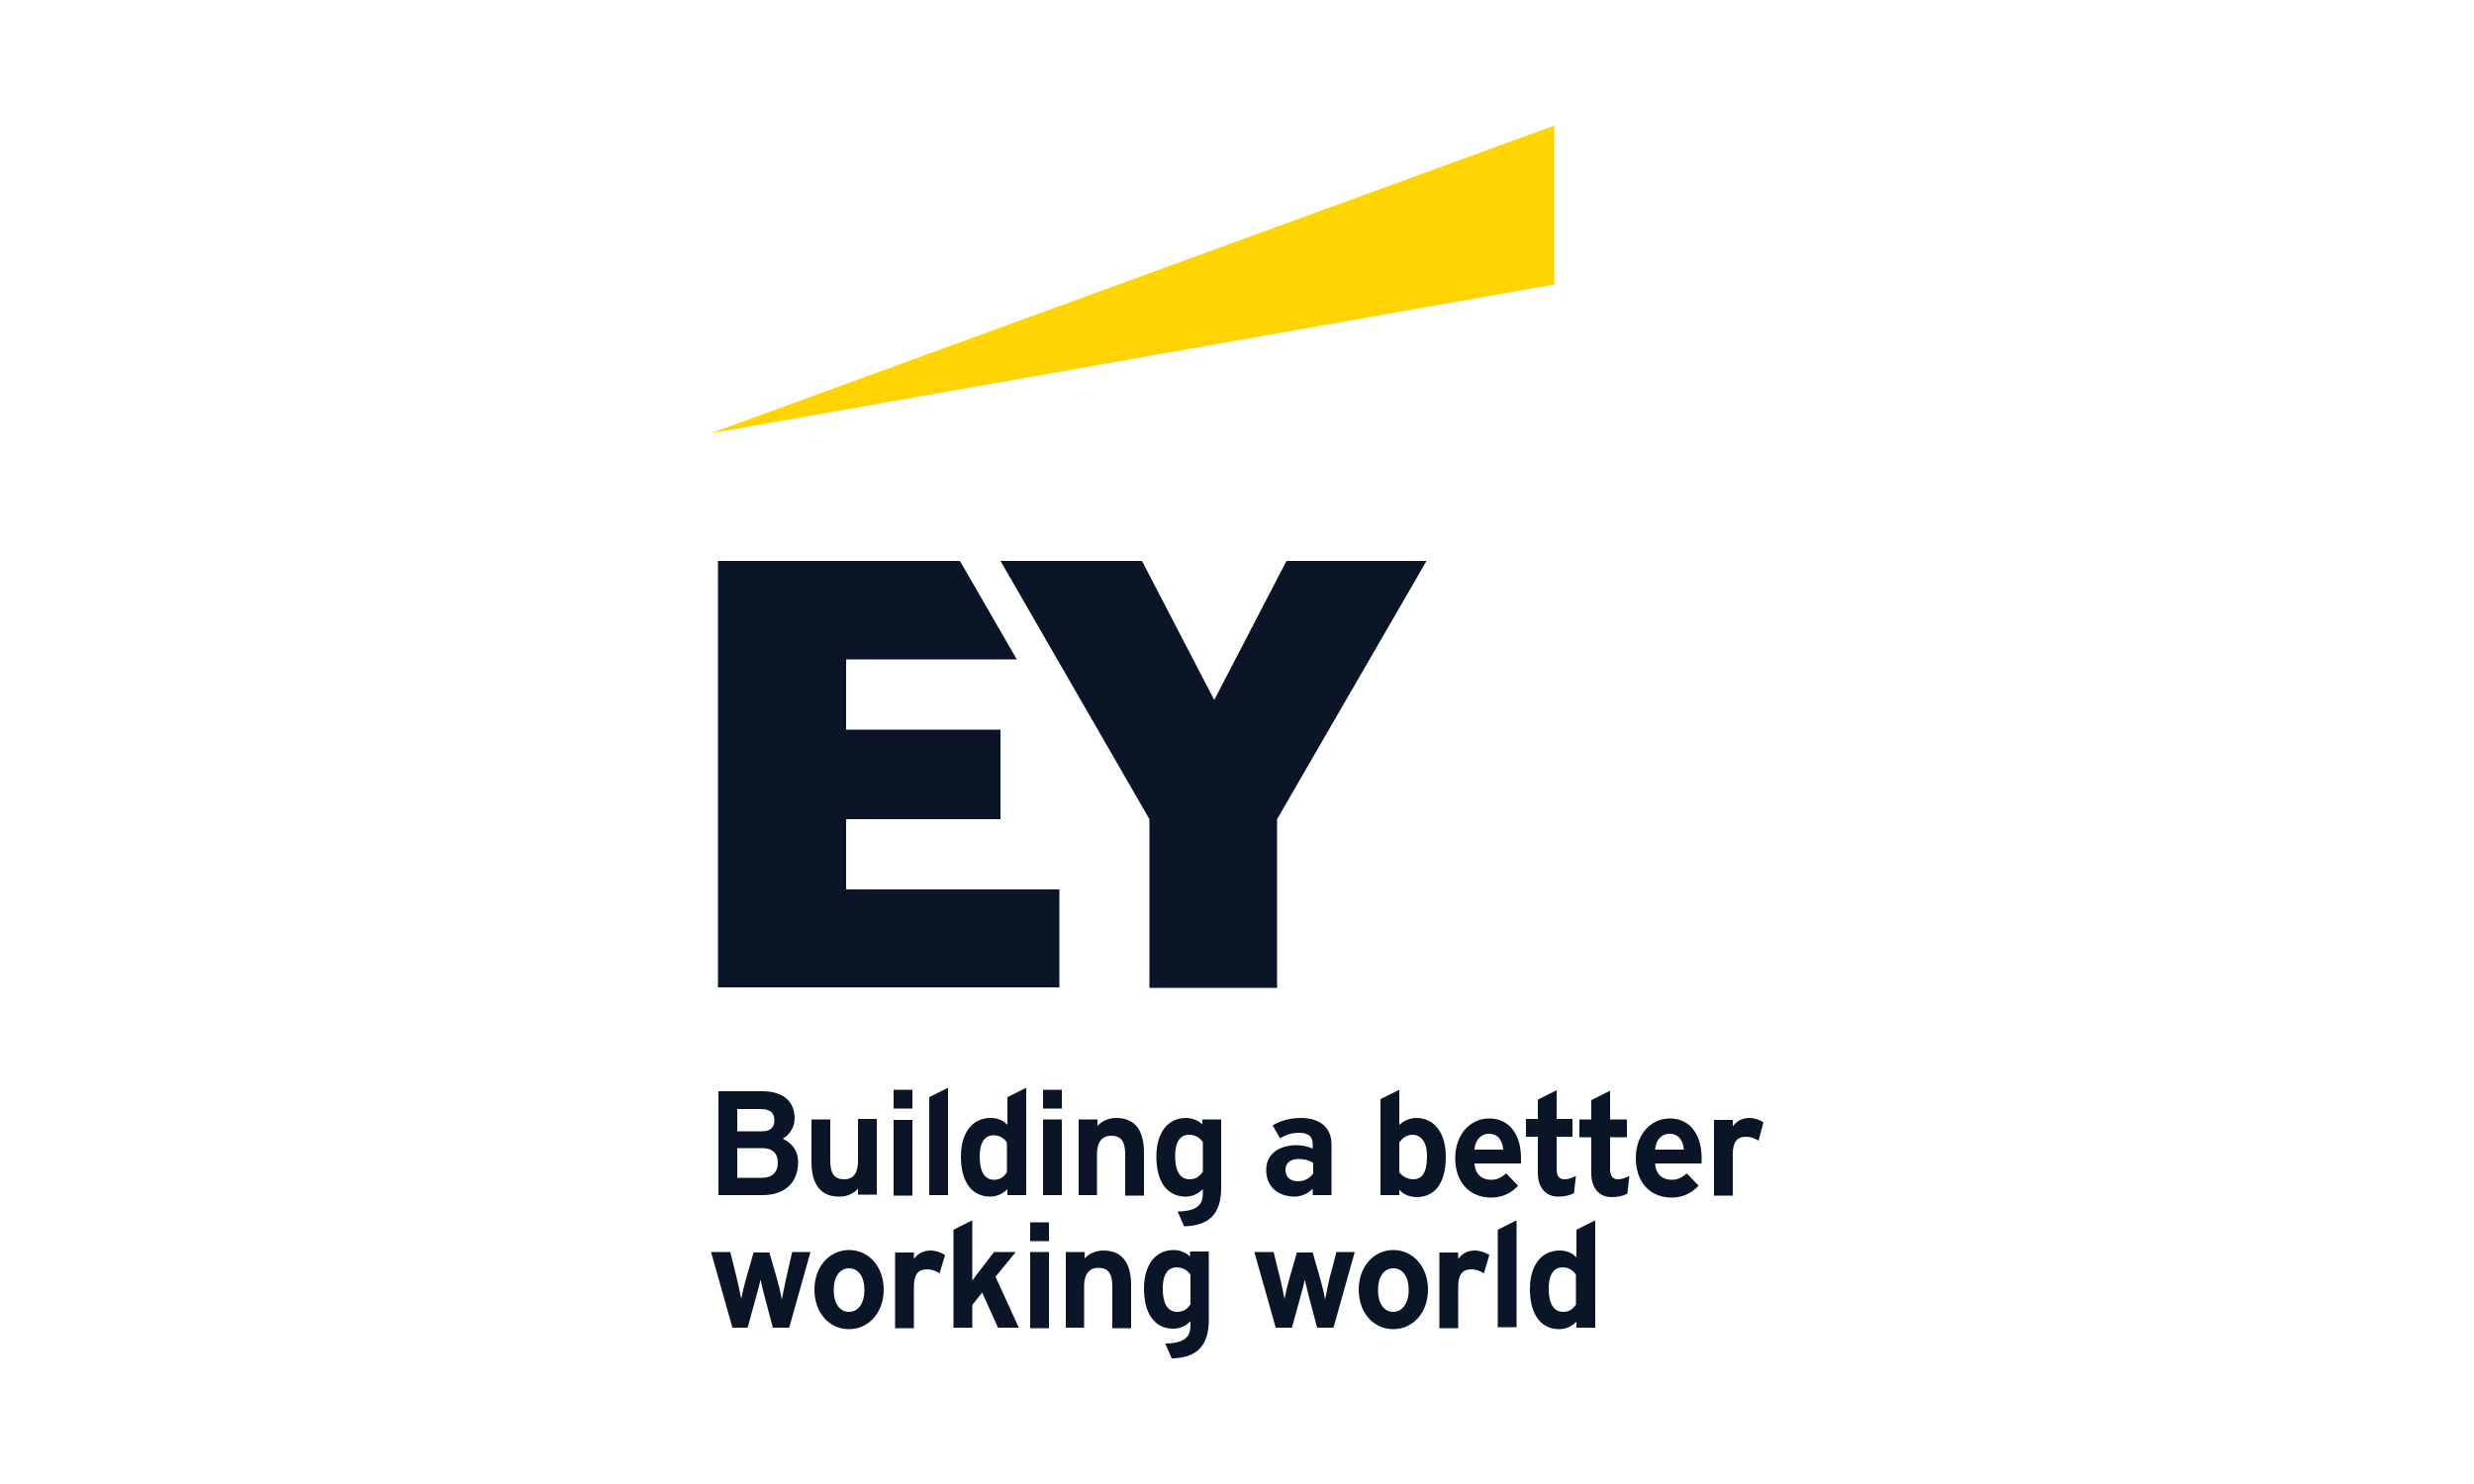<?xml version="1.0" encoding="UTF-8"?>
<!-- Generator: Adobe Illustrator 27.5.0, SVG Export Plug-In . SVG Version: 6.00 Build 0)  -->
<svg xmlns="http://www.w3.org/2000/svg" xmlns:xlink="http://www.w3.org/1999/xlink" version="1.1" id="Layer_1" x="0px" y="0px" viewBox="0 0 500 300" style="enable-background:new 0 0 500 300;" xml:space="preserve">
<style type="text/css">
	.st0{fill:#DD5900;}
	.st1{fill:#012360;}
	.st2{fill:#DE101D;}
	.st3{fill:#0044B4;}
	.st4{fill-rule:evenodd;clip-rule:evenodd;fill:#6D3075;}
	.st5{fill:#005BAA;}
	.st6{fill:#ED1D24;}
	.st7{clip-path:url(#SVGID_00000081646514997097900010000004011868718545739187_);}
	
		.st8{clip-path:url(#SVGID_00000133489799980430990180000013145359400243739293_);fill:url(#SVGID_00000064323467673139983350000006134577948830258592_);}
	
		.st9{clip-path:url(#SVGID_00000175300194844413355070000006039727503879468440_);fill:url(#SVGID_00000085940270011583943130000015799819965926425244_);}
	.st10{clip-path:url(#SVGID_00000000935108581873147440000012220626253678077880_);}
	
		.st11{clip-path:url(#SVGID_00000144330280509007224940000011539589502428917671_);fill:url(#SVGID_00000117652560711953042230000008648505353632541616_);}
	.st12{clip-path:url(#SVGID_00000125590366140326083400000004050462551130625203_);}
	.st13{clip-path:url(#SVGID_00000080191650459796783650000005204307106982419382_);}
	.st14{clip-path:url(#SVGID_00000065753287346940251220000015233032118235914678_);}
	
		.st15{clip-path:url(#SVGID_00000098222382458031614660000014578968422614865797_);fill:url(#SVGID_00000049207603792622084240000005097482346134614425_);}
	.st16{fill:#C3272E;}
	.st17{fill:#D5252A;}
	.st18{fill:#F1562D;}
	.st19{clip-path:url(#SVGID_00000122700370093757146100000000812541439758847167_);}
	.st20{clip-path:url(#SVGID_00000134246928830074535740000012417644673225462453_);}
	.st21{fill:#EF4827;}
	.st22{clip-path:url(#SVGID_00000050650372960519141960000015265936514992646048_);}
	.st23{clip-path:url(#SVGID_00000168816299443940737240000005001986163285637522_);fill:#DBAF9E;}
	.st24{clip-path:url(#SVGID_00000020380194509288059380000003946838935083374010_);}
	.st25{clip-path:url(#SVGID_00000017507595908228795200000002612447611026028709_);}
	.st26{clip-path:url(#SVGID_00000047767483495105654800000002333516298744794288_);}
	.st27{clip-path:url(#SVGID_00000155860547057162049230000013914360761920371884_);}
	.st28{fill:#E72528;}
	.st29{fill:#F38863;}
	.st30{fill:#EC2425;}
	.st31{fill:#F37046;}
	.st32{opacity:0.15;}
	.st33{clip-path:url(#SVGID_00000050635045765001883170000014059955303735088570_);}
	.st34{clip-path:url(#SVGID_00000152231044488859827220000008540087379841612690_);fill:#FFFFFF;}
	.st35{opacity:0.3;}
	.st36{clip-path:url(#SVGID_00000078028184962773673430000004899536316899293876_);}
	.st37{clip-path:url(#SVGID_00000168801218368448007850000011983911501751532190_);fill:#FFFFFF;}
	.st38{clip-path:url(#SVGID_00000062890433988449382220000010581228841748128672_);}
	.st39{clip-path:url(#SVGID_00000183962043467093982730000012693803104853067407_);fill:#FFFFFF;}
	.st40{opacity:0.5;}
	.st41{fill:none;}
	.st42{fill:#045F5C;}
	.st43{clip-path:url(#SVGID_00000044894247161205648300000007120803027071303308_);fill:#045F5C;}
	.st44{clip-path:url(#SVGID_00000044894247161205648300000007120803027071303308_);fill:#ED3426;}
	.st45{fill:#ED1A3B;}
	.st46{fill-rule:evenodd;clip-rule:evenodd;fill:#FFFFFF;}
	.st47{fill-rule:evenodd;clip-rule:evenodd;fill:#ED1A3B;}
	.st48{fill:#363D6B;}
	.st49{fill:#81C457;}
	.st50{fill:#00AC92;}
	.st51{fill:#0099DE;}
	.st52{fill:#54B8E8;}
	.st53{fill:#FFFFFF;}
	.st54{fill:#BAD9F2;}
	.st55{fill:#6E6E70;}
	.st56{fill:#016D4A;}
	.st57{fill:#079649;}
	.st58{fill:#1CB3E9;}
	.st59{fill:#7DBB47;}
	.st60{fill:#0A2E43;}
	.st61{fill:#CE0E2D;}
	.st62{fill:#241F21;}
	.st63{fill-rule:evenodd;clip-rule:evenodd;fill:#0A0B09;}
	.st64{fill-rule:evenodd;clip-rule:evenodd;fill:#E42313;}
	.st65{fill:#2491EB;}
	.st66{fill:#1C2B39;}
	
		.st67{clip-path:url(#SVGID_00000164512315332885248300000014597178995747104425_);fill:url(#SVGID_00000137821120444259683410000008730229583965517238_);}
	.st68{clip-path:url(#SVGID_00000139284083685886971740000018342629781466654354_);}
	.st69{clip-path:url(#SVGID_00000134211225113535906010000014640267561583951268_);}
	
		.st70{clip-path:url(#SVGID_00000061468826164450772030000001496371944345675711_);fill:url(#SVGID_00000047771478505372697940000013246954843873721483_);}
	.st71{clip-path:url(#SVGID_00000100377256789153580240000014585255345522054056_);}
	
		.st72{clip-path:url(#SVGID_00000179646512508063150390000011549071145169674920_);fill:url(#SVGID_00000035500279080818462800000005549003488247016366_);}
	.st73{clip-path:url(#SVGID_00000021119010798553650120000005283747641351470268_);}
	
		.st74{clip-path:url(#SVGID_00000081623069328020559420000003559469311612008357_);fill:url(#SVGID_00000065067205911731414870000010901591230043127475_);}
	.st75{clip-path:url(#SVGID_00000076584285534761971060000011872847083366769033_);}
	
		.st76{clip-path:url(#SVGID_00000124120117859473810400000003551466713574273432_);fill:url(#SVGID_00000158750811708357963200000007896719180162176696_);}
	.st77{clip-path:url(#SVGID_00000013177465946753923450000009430827218484738989_);}
	
		.st78{clip-path:url(#SVGID_00000133487896504807959290000014214619716913786260_);fill:url(#SVGID_00000024685157410870161900000016674342882422737049_);}
	.st79{clip-path:url(#SVGID_00000047772652185702530120000008079046507931056311_);}
	
		.st80{clip-path:url(#SVGID_00000097469582799905402990000012524610210948036012_);fill:url(#SVGID_00000084514771024303345940000007757048011147790780_);}
	.st81{clip-path:url(#SVGID_00000139284083685886971740000018342629781466654354_);fill:#231F20;}
	.st82{fill:#00ADEE;}
	.st83{fill:#2F56A4;}
	.st84{fill:#FFD400;}
	.st85{fill:#0A1627;}
	.st86{fill:#D2B368;}
	.st87{fill:#004E6C;}
	.st88{fill:#C0D631;}
	.st89{fill:#57BCEB;}
	.st90{fill:#0C6DB6;}
	.st91{fill:#1A134D;}
	.st92{fill:none;stroke:#C0D631;stroke-width:4.896;}
	.st93{fill:#E9B124;}
	.st94{fill:#07167B;}
	.st95{fill:#023F87;}
	.st96{fill:#939598;}
	.st97{fill:#8DC63F;}
	.st98{fill:#FBB040;}
	.st99{fill:#00AEEF;}
	.st100{fill:#1C75BC;}
	.st101{fill:#00A651;}
	.st102{fill:#DAEBC1;}
	.st103{fill:#C2DE99;}
	.st104{fill:#FFE3BF;}
	.st105{fill:#E5D899;}
	.st106{fill:#D6CF80;}
	.st107{fill:#FFD498;}
	.st108{fill:#EDCC80;}
	.st109{fill:#E1C76D;}
	.st110{fill:#ABE1FA;}
	.st111{fill:#B2D1CE;}
	.st112{fill:#B5C7B6;}
	.st113{fill:#6ACFF6;}
	.st114{fill:#76C4D8;}
	.st115{fill:#7BBDC6;}
	.st116{fill:#B8C8E7;}
	.st117{fill:#81B9E4;}
	.st118{fill:#55AFE2;}
	.st119{fill:#8DA9D8;}
	.st120{fill:#68A1D7;}
	.st121{fill:#439BD6;}
	.st122{fill:#B4DDC1;}
	.st123{fill:#9BD19A;}
	.st124{fill:#8BCA81;}
	.st125{fill:#87BBB6;}
	.st126{fill:#6AAAAF;}
	.st127{fill:#80C99B;}
	.st128{fill:#6CC282;}
	.st129{fill:#5FBD70;}
	.st130{fill:#5CB496;}
	.st131{fill:#43A893;}
</style>
<g>
	<polygon class="st84" points="314.1,25.4 143.6,87.6 314.1,57.5  "></polygon>
	<g>
		<path class="st85" d="M260,113.4l-14.6,28.1l-14.6-28.1h-28.6l30.1,52.2v34.1h25.8v-34.1l30.2-52.2H260z M171,165.6h31.2v-18.1    H171v-14.2h34.5L194,113.4h-48.9v86.2h69v-19.8H171V165.6z M302.7,248.6l3.8-1.9v13.8v7.8h-3.8V248.6z M212,249v1.9h-3.8v-3.8h3.8    V249z M208.2,253.1h3.8v6.8v8.6h-3.8V253.1z M240.6,257.7v6c-0.6,0.8-1.3,1.5-2.7,1.5c-1.3,0-2.9-0.8-2.9-4.7    c0-3.5,1.5-4.3,2.8-4.3C239.3,256.2,240.2,257.1,240.6,257.7 M240.6,254.1c-0.9-0.9-2.1-1.4-3.4-1.4c-3.7,0-6,3-6,7.8    c0,5.1,2.2,8.1,5.9,8.1c1.3,0,2.5-0.5,3.5-1.5v0.4c0,1.7,0,4-4.9,4.1l-0.2,0l1.3,3h0.1c5-0.1,7.4-2.6,7.4-7.7v-13.9h-3.8V254.1z     M219.2,268.4h-3.8v-15.3h3.8v1.3c0.9-1,2.3-1.6,3.8-1.6c3.7,0,5.6,2.4,5.6,7v8.7h-3.8V260c0-2.6-0.9-3.7-2.8-3.7    c-1.9,0-2.9,1.3-2.9,3.7V268.4z M201.2,258.1l4.7,10.3h-4.2l-3.2-7.1l-2,2.5v4.6h-3.8v-19.8l3.8-1.9v12.2c0.5-0.7,1-1.4,1.4-1.9    l3-3.9h4.4L201.2,258.1z M281.6,265.2c-1.9,0-3.1-1.7-3.1-4.4c0-2.7,1.2-4.4,3.1-4.4c1.9,0,3.1,1.7,3.1,4.4    C284.7,263.4,283.4,265.2,281.6,265.2 M281.6,252.7c-4,0-7,3.4-7,8s2.9,8,7,8c4,0,7-3.4,7-8S285.6,252.7,281.6,252.7 M270.1,253.1    h3.7l-4.3,15.3h-3.3l-1.7-6.4c-0.3-1.1-0.6-2.5-0.8-3.3c-0.1,0.6-0.6,2.5-0.9,3.5l-1.7,6.2h-3.3l0-0.1l-4.3-15.2h3.9l1.4,5.7    c0.2,0.9,0.6,2.6,0.8,3.8c0.2-1.1,0.6-2.8,0.9-3.8l1.6-5.6h3.2l1.6,5.6c0.3,1,0.7,2.7,0.9,3.9c0.2-1,0.5-2.4,0.8-3.9L270.1,253.1z     M299.9,257.4c-0.8-0.5-1.6-0.8-2.5-0.8c-1.9,0-2.7,1.1-2.7,3.6v8.3h-3.8v-15.3h3.8v1.3c0.9-1.2,2-1.7,3.4-1.7    c1,0,2.1,0.4,2.9,0.9L299.9,257.4z M171.6,265.2c-1.9,0-3.1-1.7-3.1-4.4c0-2.7,1.2-4.4,3.1-4.4s3.1,1.7,3.1,4.4    C174.7,263.4,173.5,265.2,171.6,265.2 M171.6,252.7c-4,0-7,3.4-7,8s2.9,8,7,8c4,0,7-3.4,7-8S175.6,252.7,171.6,252.7 M160.1,253.1    h3.7l-4.3,15.3h-3.3l-1.7-6.4c-0.3-1.1-0.6-2.5-0.8-3.3c-0.1,0.6-0.6,2.5-0.9,3.5l-1.7,6.2H148l0-0.1l-4.3-15.2h3.9l1.4,5.7    c0.2,0.9,0.6,2.6,0.8,3.8c0.2-1.1,0.6-2.8,0.9-3.8l1.6-5.6h3.2l1.6,5.6c0.3,1,0.7,2.7,0.9,3.9c0.2-1,0.5-2.4,0.8-3.9L160.1,253.1z     M189.9,257.4c-0.8-0.5-1.6-0.8-2.5-0.8c-1.9,0-2.7,1.1-2.7,3.6v8.3h-3.8v-15.3h3.8v1.3c0.9-1.2,2-1.7,3.4-1.7    c1,0,2.1,0.4,2.9,0.9L189.9,257.4z M315.9,265.2c-1.3,0-2.9-0.8-2.9-4.7c0-3.5,1.5-4.3,2.8-4.3c1.4,0,2.3,0.8,2.7,1.5v6    C318,264.5,317.3,265.2,315.9,265.2 M318.6,254.2c-0.9-1-2.1-1.4-3.4-1.4c-3.7,0-6,3-6,7.8c0,5.1,2.2,8.1,5.9,8.1    c1.3,0,2.5-0.5,3.5-1.5v1.2h3.8v-21.7l-3.8,1.9V254.2z M214.6,222.2v1.9h-3.8v-3.8h3.8V222.2z M210.8,226.3h3.8v7.8v7.5h-3.8    V226.3z M184.4,222.6v1.5h-3.8v-3.8h3.8V222.6z M355.4,230.6c-0.8-0.5-1.6-0.8-2.5-0.8c-1.9,0-2.7,1.1-2.7,3.6v8.3h-3.8v-15.3h3.8    v1.3c0.9-1.2,2-1.7,3.4-1.7c1,0,2.1,0.4,2.8,0.9L355.4,230.6z M318.1,241.2c-0.9,0.5-2,0.7-3.2,0.7c-3,0-4.1-2.5-4.1-4.7v-7.4    h-2.4v-3.6h2.4v-3.9l3.8-1.9v5.8h3.2v3.6h-3.2v6.5c0,1.4,0.5,2.1,1.6,2.1c0.8,0,1.6-0.3,2.3-0.7L318.1,241.2z M325.4,236.3    c0,1.4,0.5,2.1,1.6,2.1c0.8,0,1.6-0.3,2.3-0.7l-0.4,3.6c-0.9,0.5-2,0.7-3.2,0.7c-3,0-4.1-2.5-4.1-4.7v-7.4h-2.4v-3.6h2.4v-3.9    l3.8-1.9v5.8h3.4v3.6h-3.4V236.3z M334.5,232.4c0.1-1.9,1.3-3.2,2.9-3.2c2,0,2.8,1.6,2.9,3.2H334.5z M340.9,237.2    c-0.7,0.6-1.6,1.3-3,1.3c-0.8,0-3.2-0.2-3.4-3.3h9.4c0-0.3,0-0.8,0-1.1c0-4.9-2.5-8-6.4-8c-4,0-6.9,3.4-6.9,8c0,4.8,2.8,8,7.3,8    c2,0,3.9-0.8,5.4-2.4L340.9,237.2z M298,232.4c0.1-1.9,1.3-3.2,2.9-3.2c2,0,2.8,1.6,2.9,3.2H298z M304.4,237.2    c-0.7,0.6-1.6,1.3-3,1.3c-0.8,0-3.2-0.2-3.4-3.3h9.4c0-0.3,0-0.8,0-1.1c0-4.9-2.5-8-6.4-8c-4,0-6.9,3.4-6.9,8c0,4.8,2.8,8,7.3,8    c2,0,4-0.8,5.4-2.4L304.4,237.2z M259.8,236.5c0-1.4,1-2.2,2.6-2.2c1.1,0,2.1,0.2,3,0.8v2.1c-0.5,0.8-1.6,1.6-3,1.6    C260.8,238.8,259.8,238,259.8,236.5 M258.7,230.1c1.2-0.7,2.3-1.1,3.9-1.1c1.8,0,2.7,0.8,2.7,2.2v1c-0.9-0.4-2.1-0.7-3.3-0.7    c-2.8,0-6.1,1.3-6.1,5c0,4,3.1,5.4,5.7,5.4c1.1,0,2.6-0.4,3.7-1.6v1.3h3.8v-10.3c0-3.3-2.3-5.3-6.2-5.3c-2.1,0-4,0.5-5.7,1.5    L258.7,230.1z M243.1,230.9v6c-0.6,0.8-1.3,1.5-2.7,1.5c-1.3,0-2.9-0.8-2.9-4.7c0-3.5,1.5-4.3,2.8-4.3    C241.9,229.4,242.7,230.3,243.1,230.9 M243.1,227.4c-0.9-0.9-2.1-1.4-3.4-1.4c-3.7,0-6,3-6,7.8c0,5.1,2.2,8.1,5.9,8.1    c1.3,0,2.5-0.5,3.5-1.5v0.4c0,1.7,0,4-4.9,4.1l-0.2,0l1.3,3h0.1c5-0.1,7.4-2.6,7.4-7.7v-13.9h-3.8V227.4z M285.5,229.4    c1.4,0,2.9,1.1,2.9,4.3c0,3.2-0.9,4.7-2.8,4.7c-1.4,0-2.4-0.9-2.8-1.4v-6C283.4,230,284.4,229.4,285.5,229.4 M286.2,226    c-1.2,0-2.4,0.5-3.4,1.4v-7.1l-3.8,1.9v19.4h3.8v-1.1c0.9,1,2.1,1.5,3.5,1.5c3.8,0,5.9-3,5.9-8.1C292.2,229,289.9,226,286.2,226     M200.9,238.5c-1.3,0-2.9-0.8-2.9-4.7c0-3.5,1.5-4.3,2.8-4.3c1.4,0,2.3,0.8,2.7,1.5v6C203,237.7,202.3,238.5,200.9,238.5     M203.6,227.4c-0.9-1-2.1-1.4-3.4-1.4c-3.7,0-6,3-6,7.8c0,5.1,2.2,8.1,5.9,8.1c1.3,0,2.5-0.5,3.5-1.5v1.2h3.8v-21.7l-3.8,1.9    V227.4z M187.8,221.8l3.8-1.9v13.9v7.8h-3.8V221.8z M184.4,234v7.7h-3.8v-15.3h3.8V234z M221.7,241.6H218v-15.3h3.8v1.3    c0.9-1,2.3-1.6,3.8-1.6c3.7,0,5.6,2.4,5.6,7v8.7h-3.8v-8.4c0-2.6-0.9-3.7-2.8-3.7c-1.9,0-2.9,1.3-2.9,3.7V241.6z M164,235v-8.7    h3.8v8.4c0,2.6,0.9,3.7,2.8,3.7c1.9,0,2.8-1.3,2.8-3.7v-8.5h3.8v15.3h-3.8v-1.2c-0.9,1-2.2,1.6-3.7,1.6    C164.7,242,164,237.6,164,235 M154,228.7H149v-4.5h4.7c1.9,0,2.8,0.7,2.8,2.3C156.5,227.5,156.1,228.7,154,228.7 M154,238.1h-5v-6    h5c2.1,0,3.2,1,3.2,3C157.2,237,156,238.1,154,238.1 M161.3,234.9c0-2.9-2-4.2-3.1-4.7c1.4-0.8,2.4-2.4,2.4-4.1    c0-3.5-2.4-5.5-6.5-5.5h-8.9v21h8.9C158.6,241.6,161.3,239.1,161.3,234.9"></path>
	</g>
</g>
</svg>
